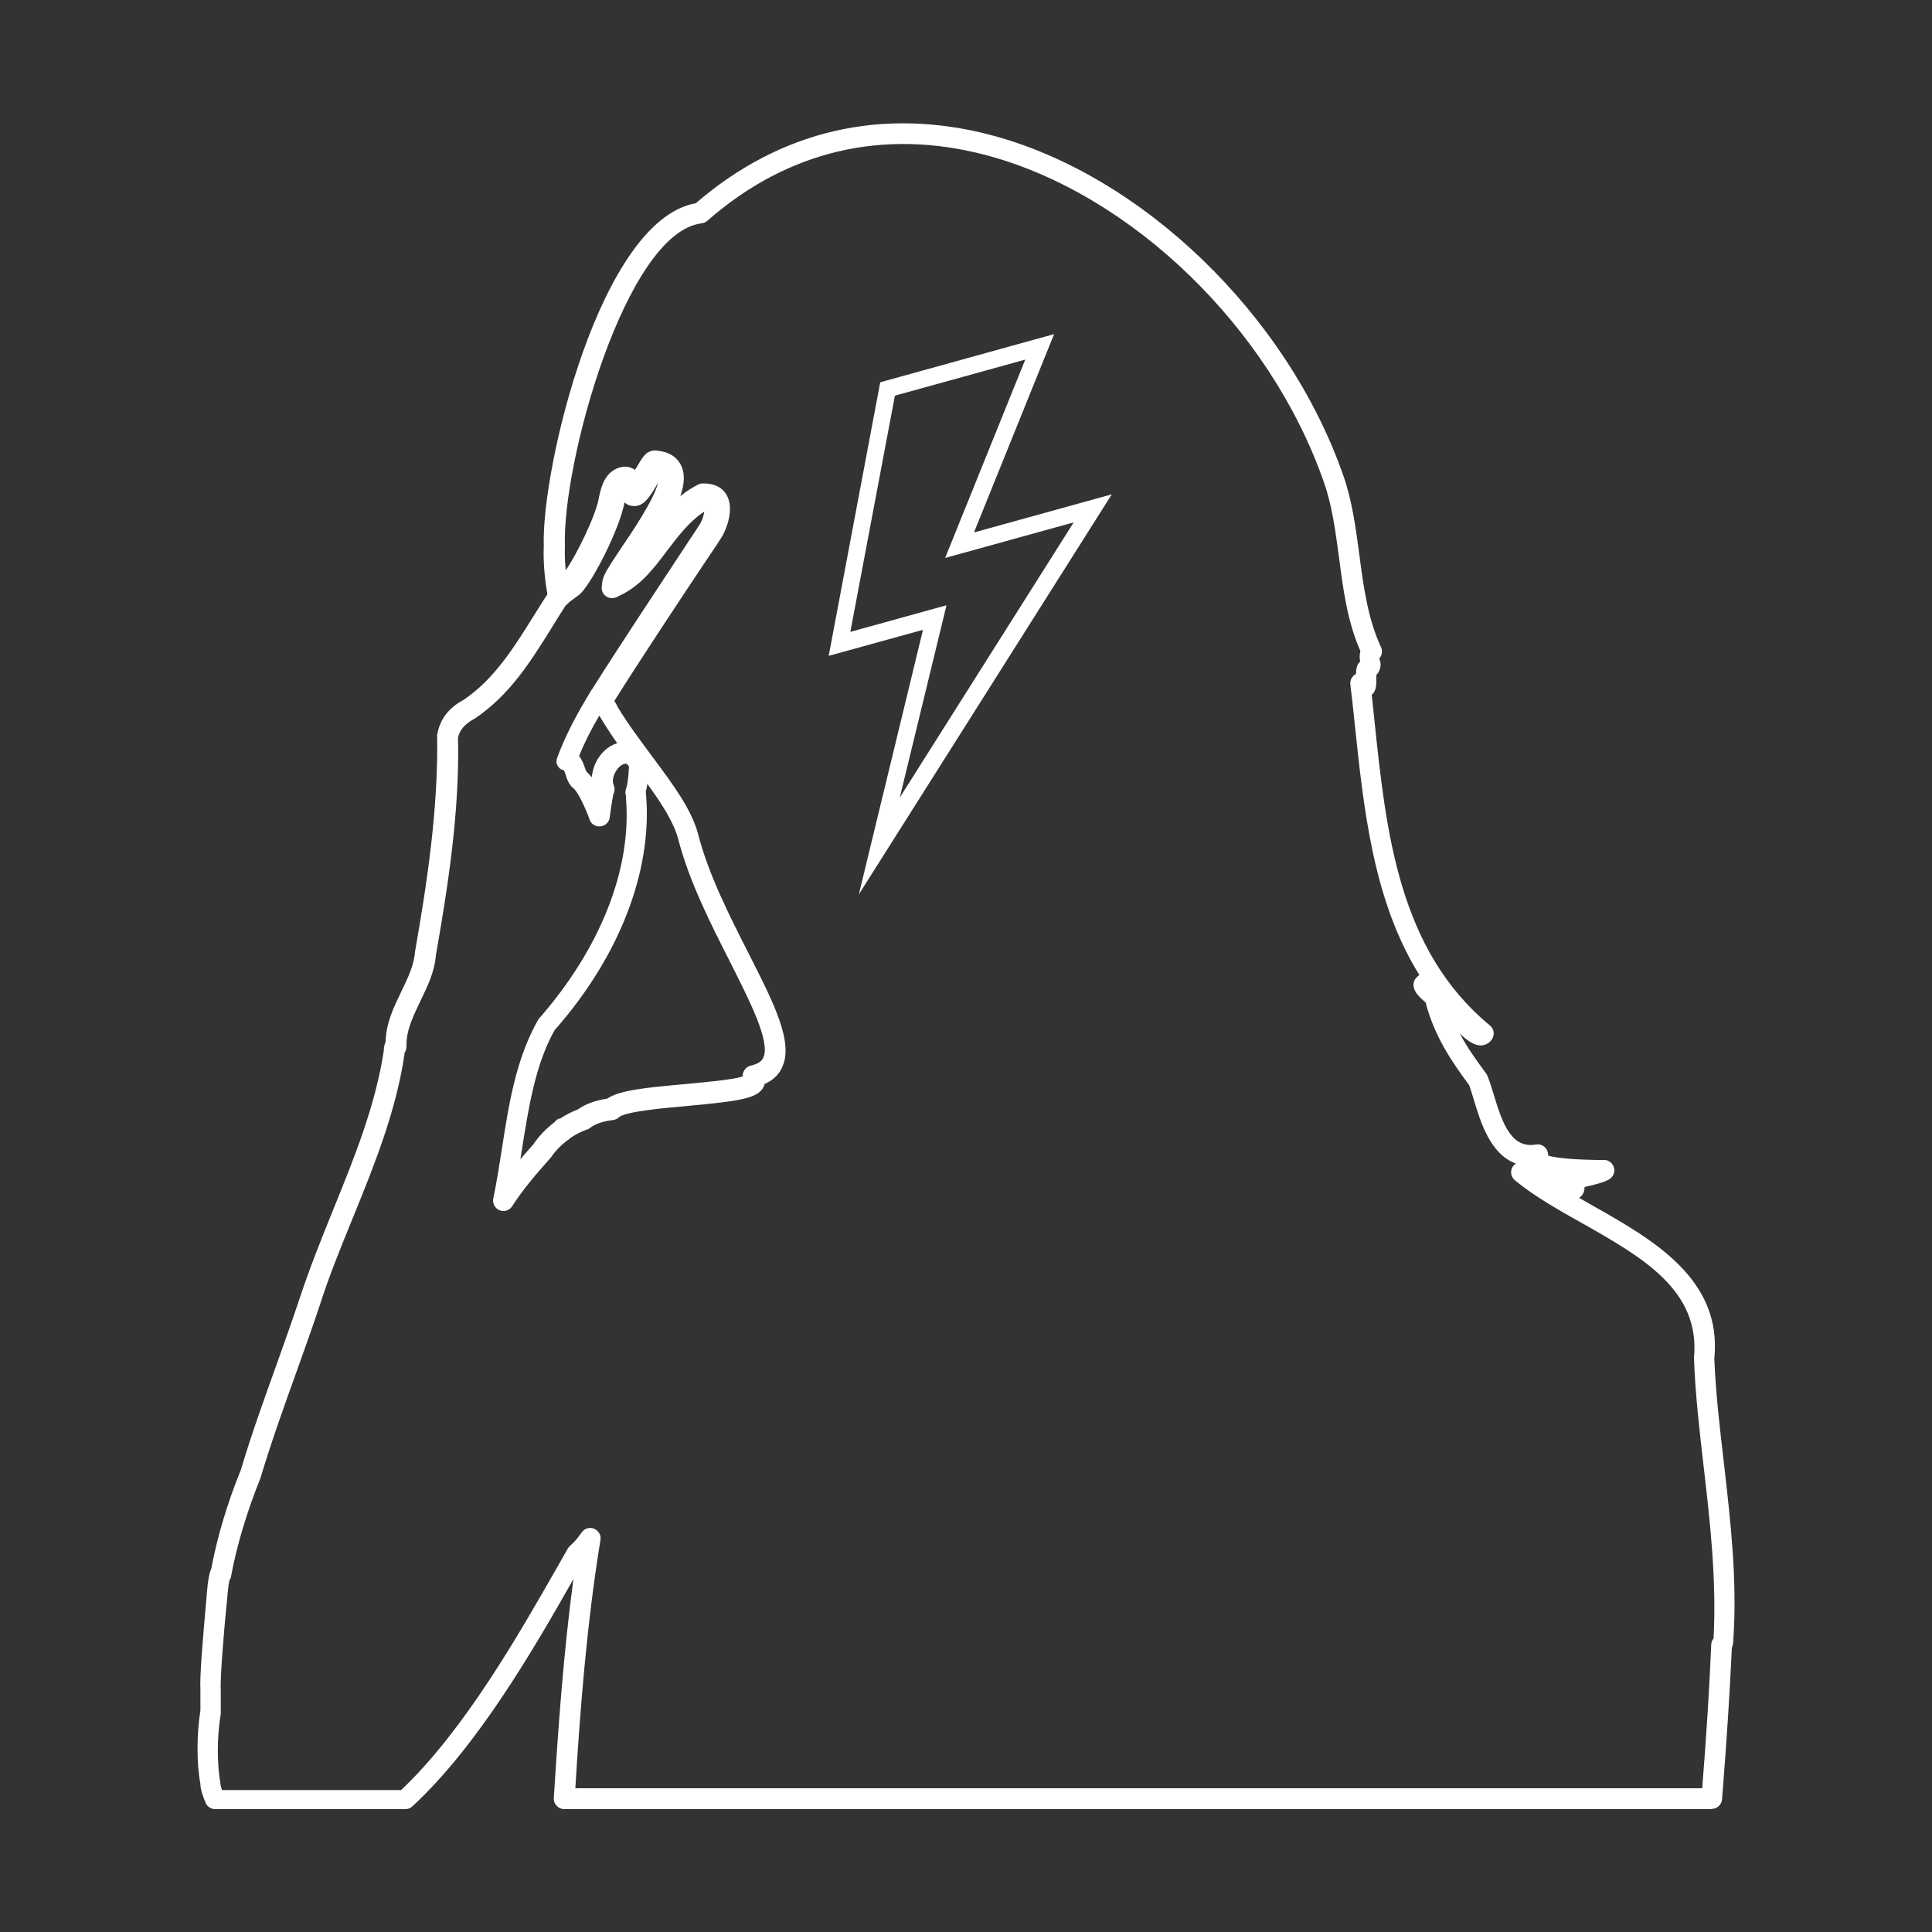 <?xml version="1.0" encoding="UTF-8"?><svg id="_イヤー_1" xmlns="http://www.w3.org/2000/svg" viewBox="0 0 75 75"><rect x="0" y="0" width="75" height="75" fill="#333333" stroke="none"/><defs><style>.cls-1{fill:#fff;}</style></defs><path class="cls-1" d="M66.45,70.23H21.9c-.11,0-.22-.05-.29-.13-.08-.08-.12-.19-.11-.3,.17-2.72,.37-5.58,.76-8.5-1.47,2.59-3.68,6.45-6.25,8.82-.07,.07-.17,.11-.27,.11h-7.39c-.16,0-.31-.1-.37-.25-.21-.5-.2-.68-.2-.73-.15-.79-.15-1.91,0-2.85v-.84c-.03-.47,.09-1.9,.21-3.24,.02-.2,.03-.33,.03-.37,.05-.62,.11-.9,.18-1.05,.23-1.22,.62-2.54,1.15-3.84,.4-1.35,.9-2.73,1.38-4.07,.31-.87,.62-1.74,.91-2.61,.38-1.15,.84-2.3,1.29-3.41,.81-1.99,1.65-4.06,1.97-6.19,0-.05,0-.19,.07-.33,.01-.73,.32-1.36,.61-1.96,.25-.52,.49-1.01,.53-1.54,.45-2.57,.91-5.52,.86-8.42,.11-.63,.46-1.06,1.04-1.37,1.16-.79,1.9-1.96,2.67-3.19,.19-.3,.37-.6,.57-.9,0-.02-.01-.04-.01-.06-.18-1.05-.13-1.77-.13-1.8-.11-2.97,2.18-12.67,5.9-13.32,3.29-2.84,7.25-3.75,11.45-2.65,5.88,1.55,11.5,6.98,13.68,13.2,.35,.98,.49,2.06,.63,3.1,.16,1.23,.33,2.49,.84,3.58,.07,.15,.04,.33-.07,.45,.06,.1,.12,.39-.11,.63,0,.03,0,.07,0,.1,0,.22,.02,.51-.18,.67,.03,.31,.07,.63,.1,.95,.46,4.4,.94,8.96,4.49,11.89,.16,.13,.19,.36,.08,.53-.13,.2-.36,.29-.6,.22-.19-.05-.43-.22-.65-.44,.27,.52,.62,1.01,1.02,1.55,.02,.03,.04,.06,.05,.09,.08,.2,.16,.44,.24,.71,.36,1.21,.71,2.12,1.65,1.96,.17-.03,.32,.05,.41,.19,.04,.07,.06,.16,.06,.24,.22,.07,.75,.15,1.9,.17,.13,0,.22,0,.28,0,.17,0,.32,.12,.37,.29,.05,.16-.01,.34-.15,.44-.15,.11-.57,.23-.99,.32v.04c0,.15-.08,.3-.21,.38,.16,.09,.33,.19,.49,.28,2.37,1.34,5.07,2.86,4.76,5.96,.05,1.33,.22,2.76,.38,4.13,.25,2.19,.51,4.45,.36,6.74,0,.07,0,.21-.06,.36-.08,1.74-.2,3.61-.38,5.88-.02,.21-.19,.37-.4,.37Zm-44.12-.81h43.75c.17-2.14,.28-3.92,.35-5.58,0-.08,.03-.17,.09-.23,.12-2.27-.13-4.49-.38-6.64-.16-1.39-.33-2.83-.38-4.25,.25-2.63-1.98-3.9-4.35-5.24-.96-.54-1.86-1.05-2.6-1.66-.16-.13-.2-.37-.08-.54,.03-.05,.08-.09,.12-.11-1-.36-1.38-1.63-1.63-2.46-.07-.22-.13-.43-.19-.59-.76-1.02-1.31-1.89-1.65-3.06-.01-.04-.02-.08-.02-.12l-.05-.05c-.2-.18-.39-.35-.43-.58-.02-.12,0-.24,.08-.33,.04-.05,.09-.1,.14-.13-1.79-2.88-2.16-6.41-2.52-9.85-.05-.48-.1-.96-.16-1.43-.02-.17,.07-.33,.22-.41,0-.18,.03-.36,.16-.48-.02-.12-.03-.26,.01-.41-.51-1.15-.67-2.41-.83-3.63-.14-1.04-.27-2.03-.59-2.93-2.09-5.99-7.48-11.2-13.12-12.69-3.98-1.05-7.71-.17-10.81,2.55-.06,.05-.14,.09-.22,.1-2.95,.35-5.43,9.32-5.31,12.55,0,.04-.02,.38,.03,.92,.4-.56,1.15-2.08,1.28-2.77,0,0,.02-.1,.02-.11,.08-.35,.22-.94,.79-1.11,.19-.06,.39-.04,.55,.06,.02,.01,.03,.02,.05,.03,.01-.02,.02-.04,.04-.06,.25-.43,.36-.62,.62-.68,.07-.02,.16-.02,.24,0,.54,.06,.78,.34,.89,.57,.16,.33,.13,.73-.03,1.19,.21-.17,.44-.32,.69-.45,.02-.01,.09-.03,.12-.04,.63-.03,.88,.26,.98,.43,.33,.56-.02,1.38-.17,1.63,0,.01-.02,.02-.02,.03-.07,.11-.22,.35-.61,.92-.87,1.3-2.58,3.88-3.55,5.43l.1,.17v.02c.42,.7,.92,1.36,1.4,2.01,.78,1.05,1.52,2.04,1.76,3.01,.41,1.57,1.23,3.17,1.95,4.59,.98,1.93,1.76,3.46,1.3,4.43-.13,.29-.36,.5-.68,.64,0,.03-.01,.05-.02,.07-.19,.49-.92,.59-2.94,.78-.92,.08-2.45,.22-2.69,.44-.06,.06-.15,.1-.23,.11-.4,.05-.7,.15-.9,.31-.03,.03-.08,.05-.12,.06-.23,.08-.45,.2-.66,.34h-.01v.02c-.29,.2-.53,.44-.73,.73-.56,.63-1.08,1.23-1.5,1.89-.11,.16-.31,.23-.49,.15-.18-.07-.28-.27-.24-.46,.13-.62,.23-1.26,.33-1.9,.27-1.73,.54-3.51,1.42-5.05,2.41-2.74,3.63-5.84,3.4-8.59,0-.03,0-.06,0-.08-.03-.09-.03-.18,0-.27,.06-.18,.08-.38,.1-.59,0-.09,.01-.18,.02-.27-.06-.12-.12-.13-.17-.12-.13,.03-.28,.16-.37,.34-.09,.17-.11,.36-.06,.48,.05,.12,.05,.25-.01,.36-.06,.28-.14,.9-.14,.9-.02,.18-.17,.33-.36,.35-.19,.02-.36-.09-.42-.26-.17-.48-.46-1.08-.62-1.21-.18-.14-.26-.36-.31-.53-.02-.06-.05-.15-.07-.18-.12-.02-.19-.08-.25-.19-.06-.1-.04-.21,0-.32,.3-.81,.74-1.66,1.32-2.6,0-.02,.02-.03,.03-.04,.94-1.5,2.63-4.05,3.54-5.43l.15-.23c.26-.39,.46-.69,.5-.76,.08-.13,.14-.33,.16-.47-.58,.38-1.01,.95-1.43,1.5-.5,.67-1.02,1.36-1.81,1.74l-.16,.08c-.13,.06-.29,.05-.41-.03-.12-.08-.19-.23-.17-.37l.02-.18c.03-.26,.21-.54,.73-1.32,.35-.51,1.3-1.91,1.43-2.53-.32,.55-.56,.95-1,.89-.11-.01-.21-.06-.3-.14v.02c-.19,1.01-1.21,3.02-1.7,3.52-.03,.03-.06,.05-.1,.08h0c-.08,.06-.3,.22-.35,.26,.02,0-.03,.03-.08,.08-.02,.02-.04,.04-.06,.06-.22,.34-.4,.63-.57,.91-.82,1.31-1.6,2.55-2.94,3.46-.4,.21-.6,.45-.66,.75,.07,2.89-.41,5.88-.86,8.45-.05,.65-.34,1.23-.61,1.79-.28,.59-.55,1.14-.53,1.74,0,.09-.03,.19-.08,.26,0,.03,0,.06,0,.06-.33,2.23-1.19,4.34-2.02,6.38-.45,1.1-.91,2.23-1.27,3.36-.29,.88-.61,1.75-.92,2.63-.48,1.33-.97,2.71-1.38,4.07-.53,1.32-.92,2.62-1.14,3.81,0,.05-.03,.1-.06,.15-.03,.11-.07,.43-.09,.71,0,0-.01,.16-.04,.4-.07,.72-.24,2.64-.21,3.15v.93c-.15,.9-.15,1.95-.01,2.72,0,.06,.02,.13,.06,.24h6.95c2.45-2.31,4.59-6.08,6.02-8.58l.46-.81s.06-.08,.1-.11c.13-.11,.27-.27,.42-.49,.02-.03,.05-.06,.08-.09,.13-.11,.32-.13,.46-.04,.15,.08,.23,.25,.2,.41-.54,3.31-.79,6.61-.98,9.71Zm2.74-38.68s.01,.08,.01,.12c.25,2.97-1.05,6.3-3.55,9.13-.76,1.35-1.02,3.06-1.28,4.71-.02,.1-.03,.2-.05,.3,.17-.2,.34-.39,.5-.57,.22-.33,.5-.62,.83-.87,.05-.07,.11-.12,.19-.14h.03c.21-.14,.44-.26,.68-.35,.29-.21,.67-.35,1.14-.42,.48-.33,1.51-.43,3.07-.57,.73-.07,1.78-.16,2.19-.29,0-.05,0-.1,.02-.15,.05-.13,.15-.24,.29-.27,.35-.08,.45-.22,.49-.31,.29-.61-.52-2.19-1.29-3.72-.74-1.46-1.58-3.1-2.01-4.76-.17-.65-.64-1.38-1.2-2.15-.01,.1-.03,.19-.06,.29Zm-2.59-1.39c.12,.15,.18,.32,.22,.44,.02,.06,.05,.14,.07,.17,.07,.06,.14,.13,.2,.22,.02-.19,.07-.39,.16-.58,.18-.37,.49-.65,.83-.75-.24-.34-.46-.68-.67-1.03,0-.01-.01-.02-.02-.03v-.02c-.33,.56-.59,1.08-.79,1.58Zm10.86,5.37l2.49-10.27-3.66,1.01,2-10.62,6.75-1.87-3.11,7.7,5.35-1.48-9.82,15.53Zm3.4-11.21l-1.81,7.45,6.75-10.68-4.99,1.38,3.11-7.7-5.06,1.4-1.73,9.17,3.72-1.03Z"/></svg>